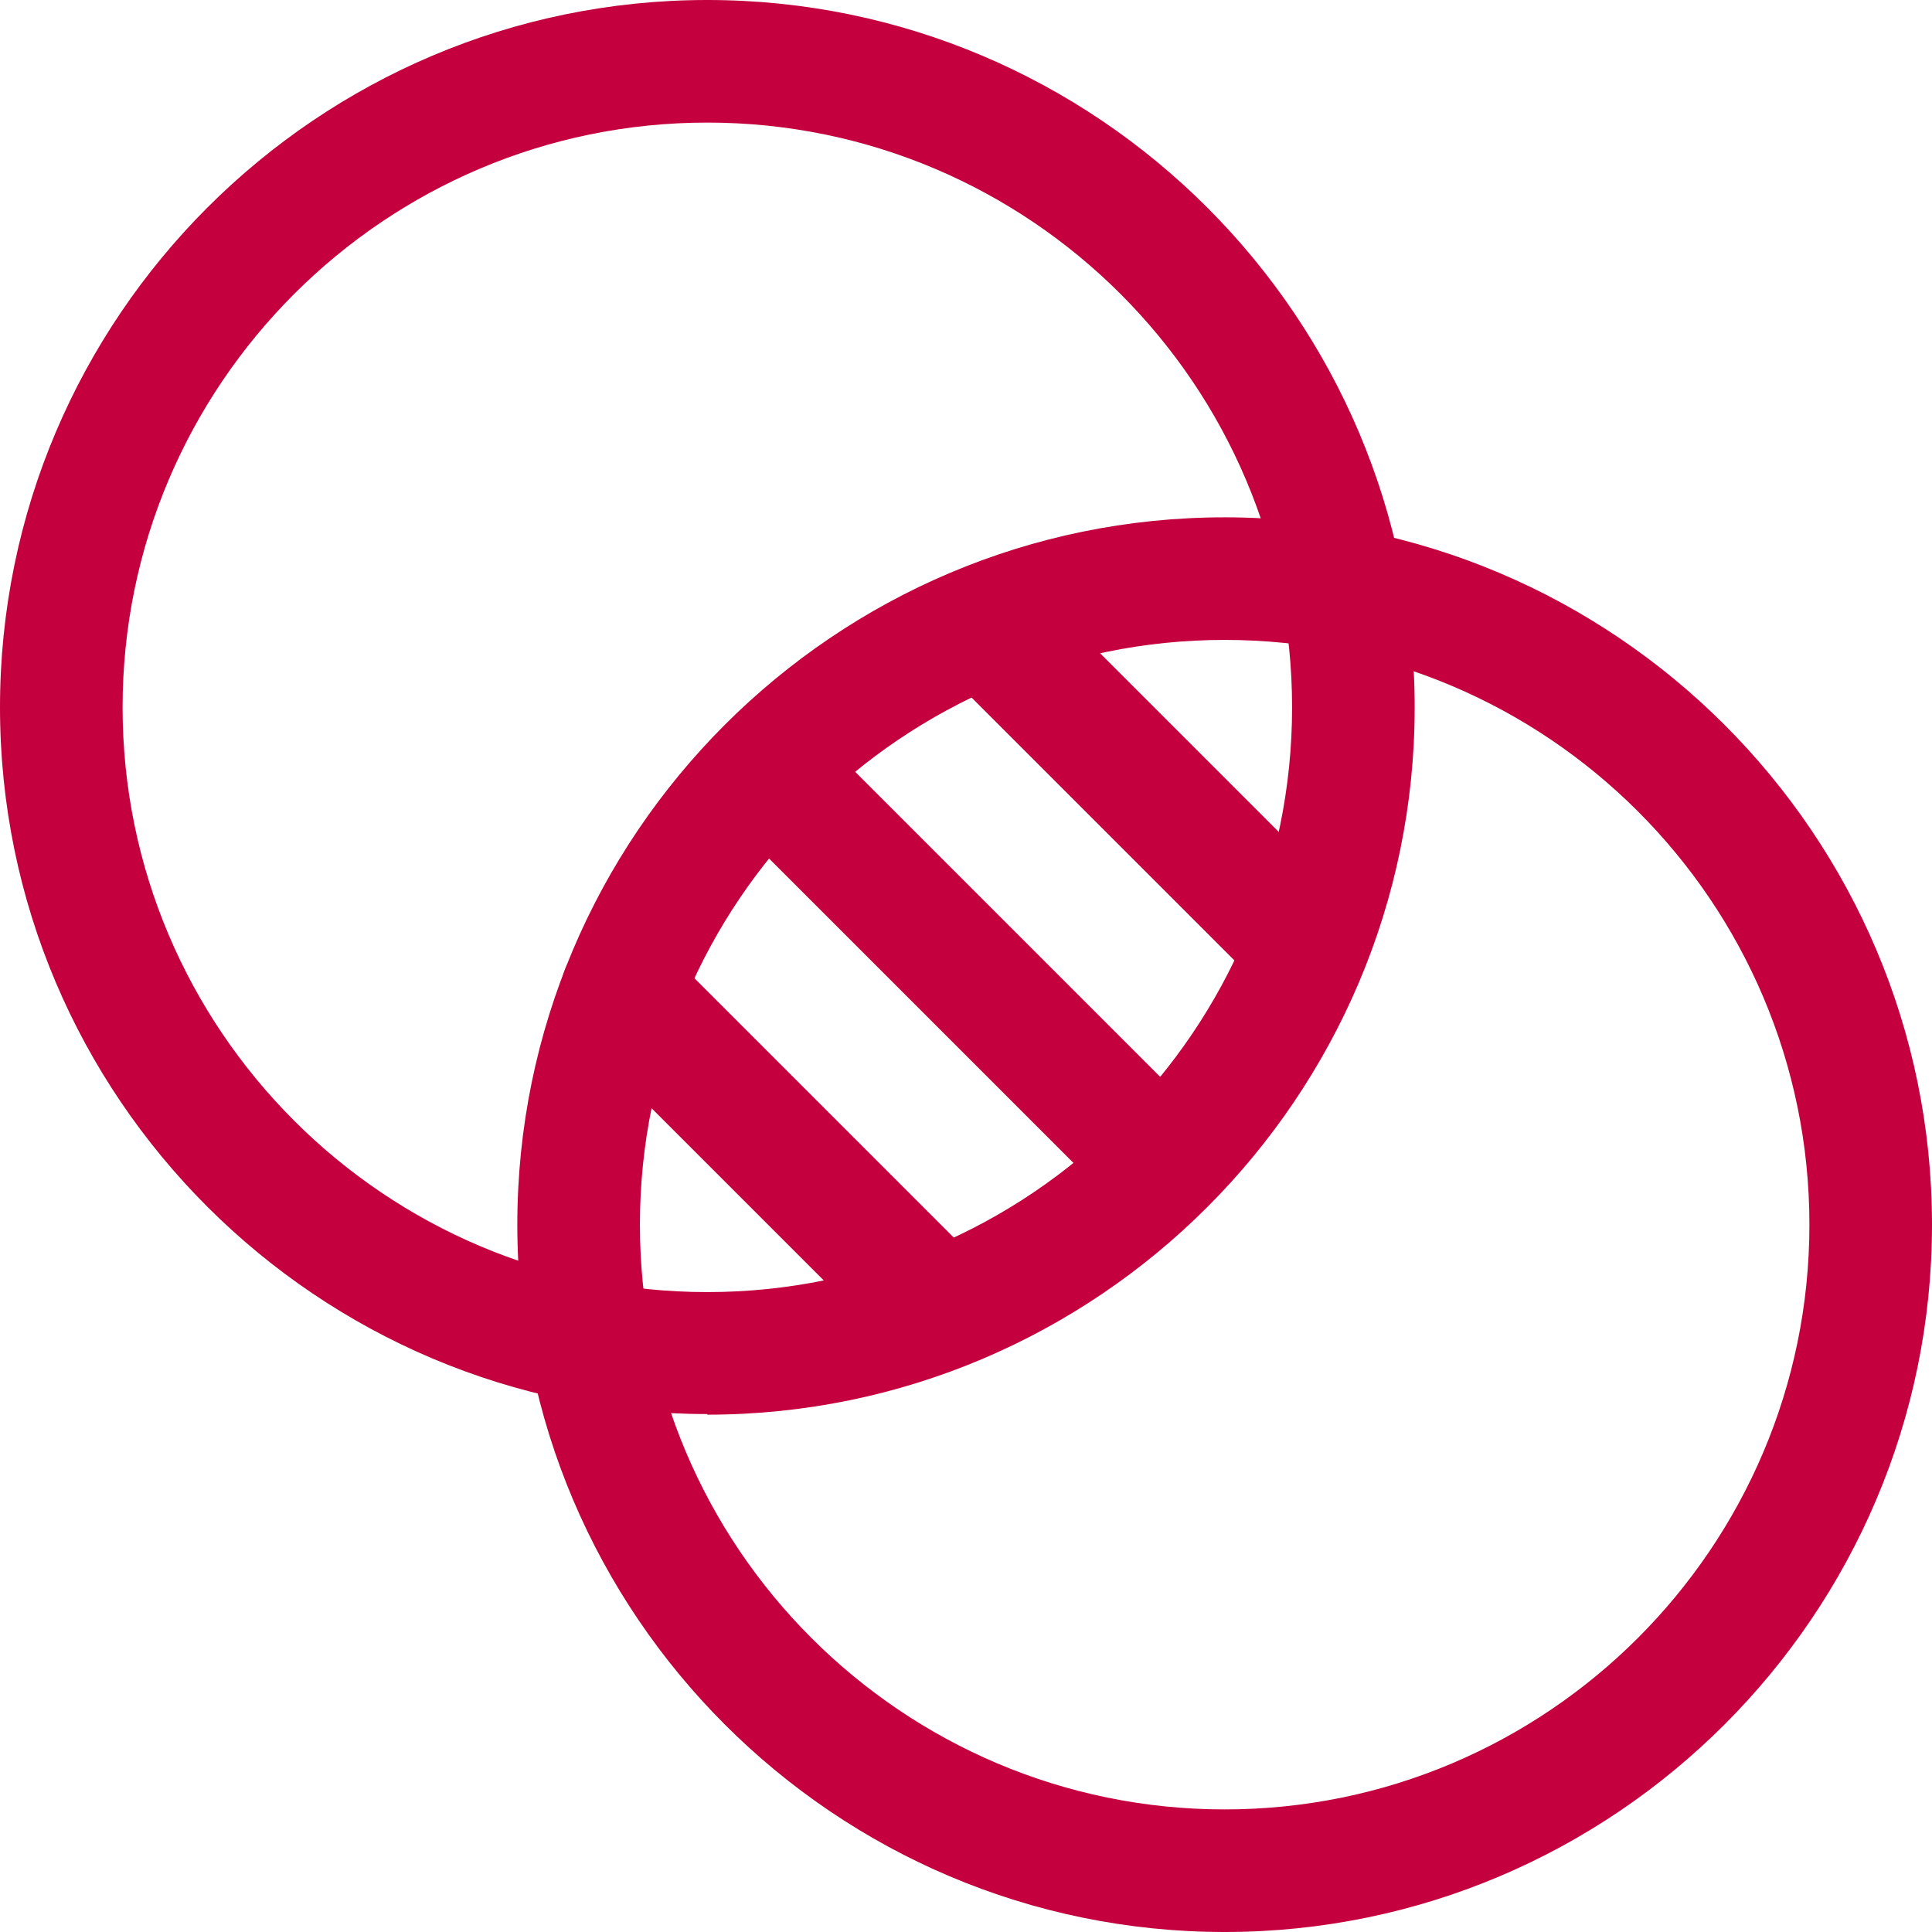 <?xml version="1.0" encoding="UTF-8"?>
<svg id="layer_1" xmlns="http://www.w3.org/2000/svg" viewBox="0 0 31.52 31.52">
  <defs>
    <style>
      .cls-1 {
        fill: #c5003e;
      }
    </style>
  </defs>
  <path class="cls-1" d="M11.54,23.07C5.18,23.07,0,17.9,0,11.54S5.18,0,11.54,0s11.54,5.18,11.54,11.54-5.18,11.54-11.54,11.54ZM11.54,2C6.28,2,2,6.28,2,11.54s4.28,9.54,9.54,9.54,9.54-4.28,9.54-9.54S16.8,2,11.54,2Z"/>
  <path class="cls-1" d="M19.98,31.52c-6.36,0-11.54-5.18-11.54-11.54s5.18-11.54,11.54-11.54,11.54,5.18,11.54,11.54-5.18,11.54-11.54,11.54ZM19.98,10.44c-5.26,0-9.54,4.28-9.54,9.54s4.28,9.54,9.54,9.54,9.54-4.28,9.54-9.54-4.28-9.54-9.54-9.54Z"/>
  <path class="cls-1" d="M18.61,19.65c-.26,0-.51-.1-.71-.29l-6.06-6.06c-.39-.39-.39-1.02,0-1.41s1.02-.39,1.41,0l6.06,6.06c.39.39.39,1.02,0,1.41-.2.2-.45.29-.71.29Z"/>
  <path class="cls-1" d="M15.06,22.09c-.26,0-.51-.1-.71-.29l-4.91-4.91c-.39-.39-.39-1.02,0-1.41s1.02-.39,1.41,0l4.91,4.91c.39.39.39,1.02,0,1.41-.2.2-.45.29-.71.29Z"/>
  <path class="cls-1" d="M21.06,16.17c-.26,0-.51-.1-.71-.29l-4.76-4.76c-.39-.39-.39-1.02,0-1.41s1.02-.39,1.41,0l4.76,4.76c.39.39.39,1.02,0,1.41-.2.2-.45.29-.71.29Z"/>
</svg>